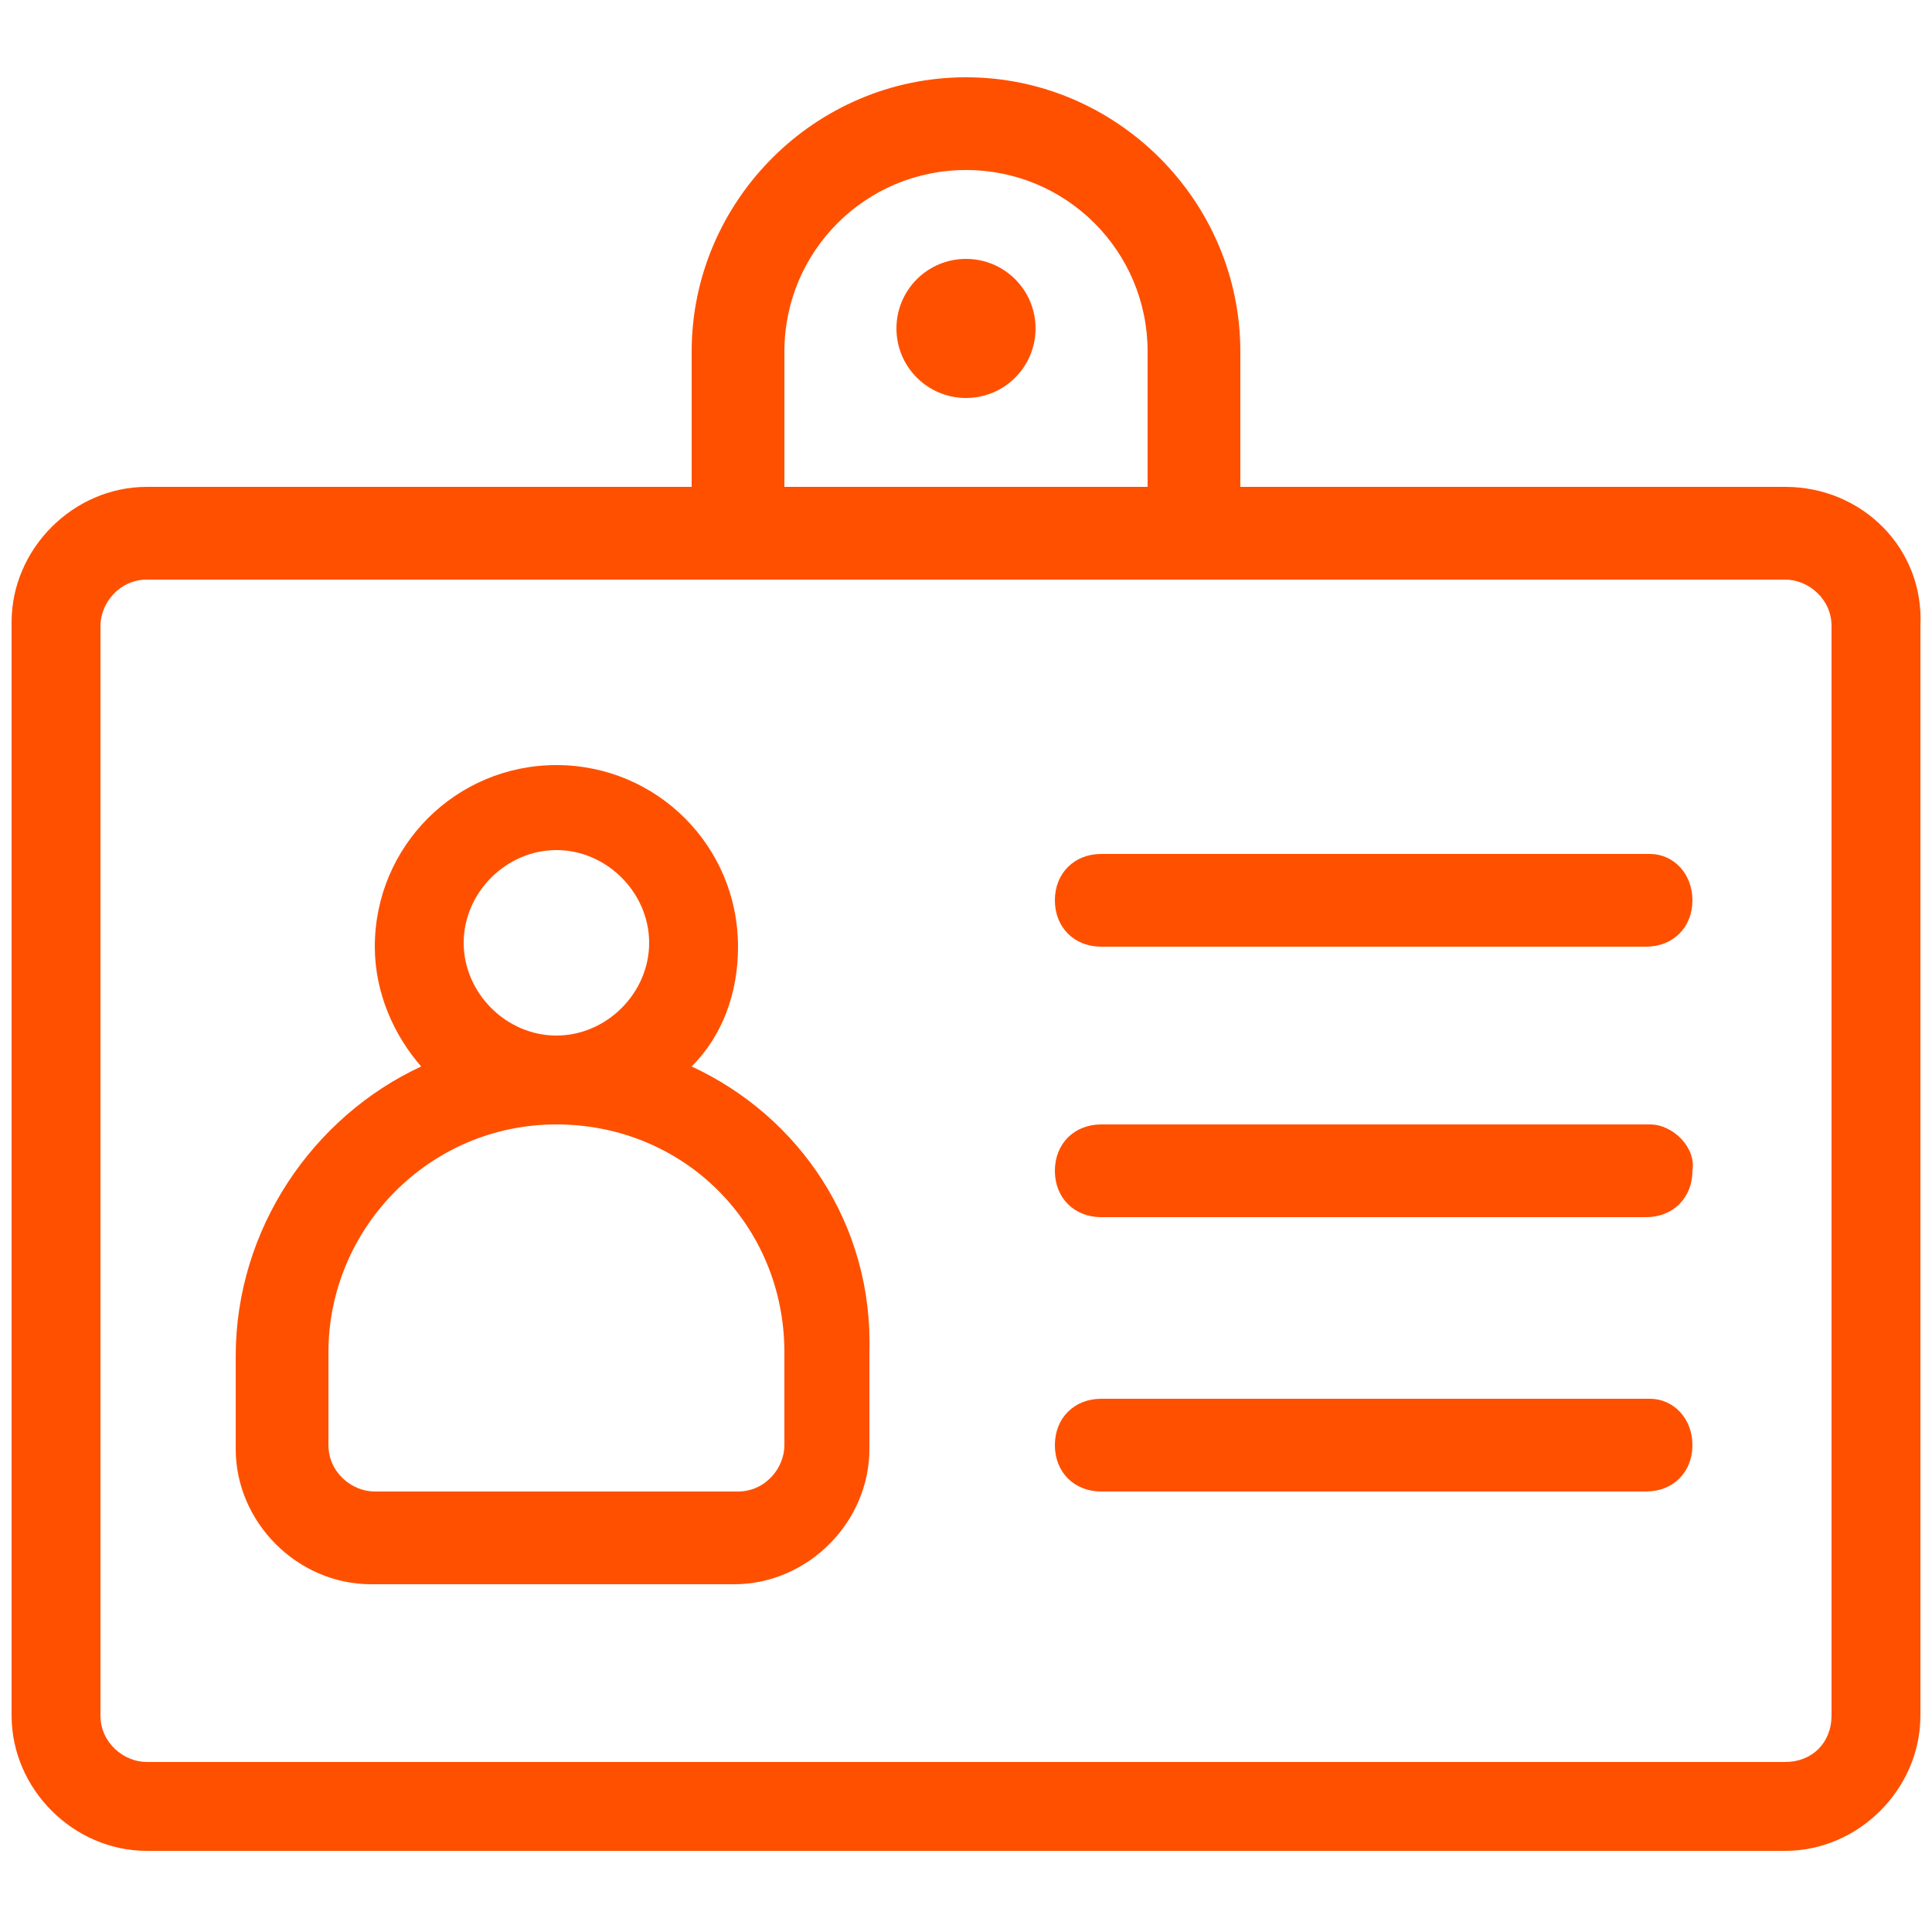 <?xml version="1.0" encoding="utf-8"?>
<!-- Generator: Adobe Illustrator 25.1.0, SVG Export Plug-In . SVG Version: 6.00 Build 0)  -->
<svg version="1.1" id="Layer_1" xmlns="http://www.w3.org/2000/svg" xmlns:xlink="http://www.w3.org/1999/xlink" x="0px" y="0px"
	 viewBox="0 0 50 50" style="enable-background:new 0 0 50 50;">
<g id="Layer_1_1_">
	<g>
		<g>
			<path style="fill:#FF5000;" d="M46.2,12.6H32.1V9.1C32.1,5.2,28.9,2,25,2s-7.1,3.2-7.1,7.1v3.5H3.8c-1.9,0-3.5,1.6-3.5,3.5v28.3
				c0,1.9,1.6,3.5,3.5,3.5h42.4c1.9,0,3.5-1.6,3.5-3.5V16.2C49.8,14.2,48.2,12.6,46.2,12.6z M20.3,9.1c0-2.6,2.1-4.7,4.7-4.7
				s4.7,2.1,4.7,4.7v3.5h-9.4V9.1z M47.4,44.4c0,0.7-0.5,1.2-1.2,1.2H3.8c-0.6,0-1.2-0.5-1.2-1.2V16.2c0-0.6,0.5-1.2,1.2-1.2h42.4
				c0.6,0,1.2,0.5,1.2,1.2V44.4z"/>
			<path style="fill:#FF5000;" d="M17.9,27.6c0.8-0.8,1.2-1.9,1.2-3.1c0-2.6-2.1-4.7-4.7-4.7s-4.7,2.1-4.7,4.7
				c0,1.2,0.5,2.3,1.2,3.1c-2.8,1.3-4.8,4.2-4.8,7.5v2.4c0,1.9,1.6,3.5,3.5,3.5h9.4c1.9,0,3.5-1.6,3.5-3.5V35
				C22.6,31.7,20.7,28.9,17.9,27.6z M12,24.4c0-1.3,1.1-2.4,2.4-2.4s2.4,1.1,2.4,2.4s-1.1,2.4-2.4,2.4S12,25.7,12,24.4z M20.3,37.4
				c0,0.6-0.5,1.2-1.2,1.2H9.7c-0.6,0-1.2-0.5-1.2-1.2V35c0-3.2,2.6-5.9,5.9-5.9s5.9,2.6,5.9,5.9V37.4z"/>
			<path style="fill:#FF5000;" d="M42.7,22.1H28.5c-0.7,0-1.2,0.5-1.2,1.2s0.5,1.2,1.2,1.2h14.1c0.7,0,1.2-0.5,1.2-1.2
				S43.3,22.1,42.7,22.1z"/>
			<path style="fill:#FF5000;" d="M42.7,36.2H28.5c-0.7,0-1.2,0.5-1.2,1.2s0.5,1.2,1.2,1.2h14.1c0.7,0,1.2-0.5,1.2-1.2
				S43.3,36.2,42.7,36.2z"/>
			<path style="fill:#FF5000;" d="M42.7,29.1H28.5c-0.7,0-1.2,0.5-1.2,1.2c0,0.7,0.5,1.2,1.2,1.2h14.1c0.7,0,1.2-0.5,1.2-1.2
				C43.9,29.7,43.3,29.1,42.7,29.1z"/>
			<circle style="fill:#FF5000;" cx="25" cy="8.5" r="1.8"/>
		</g>
	</g>
</g>
</svg>
